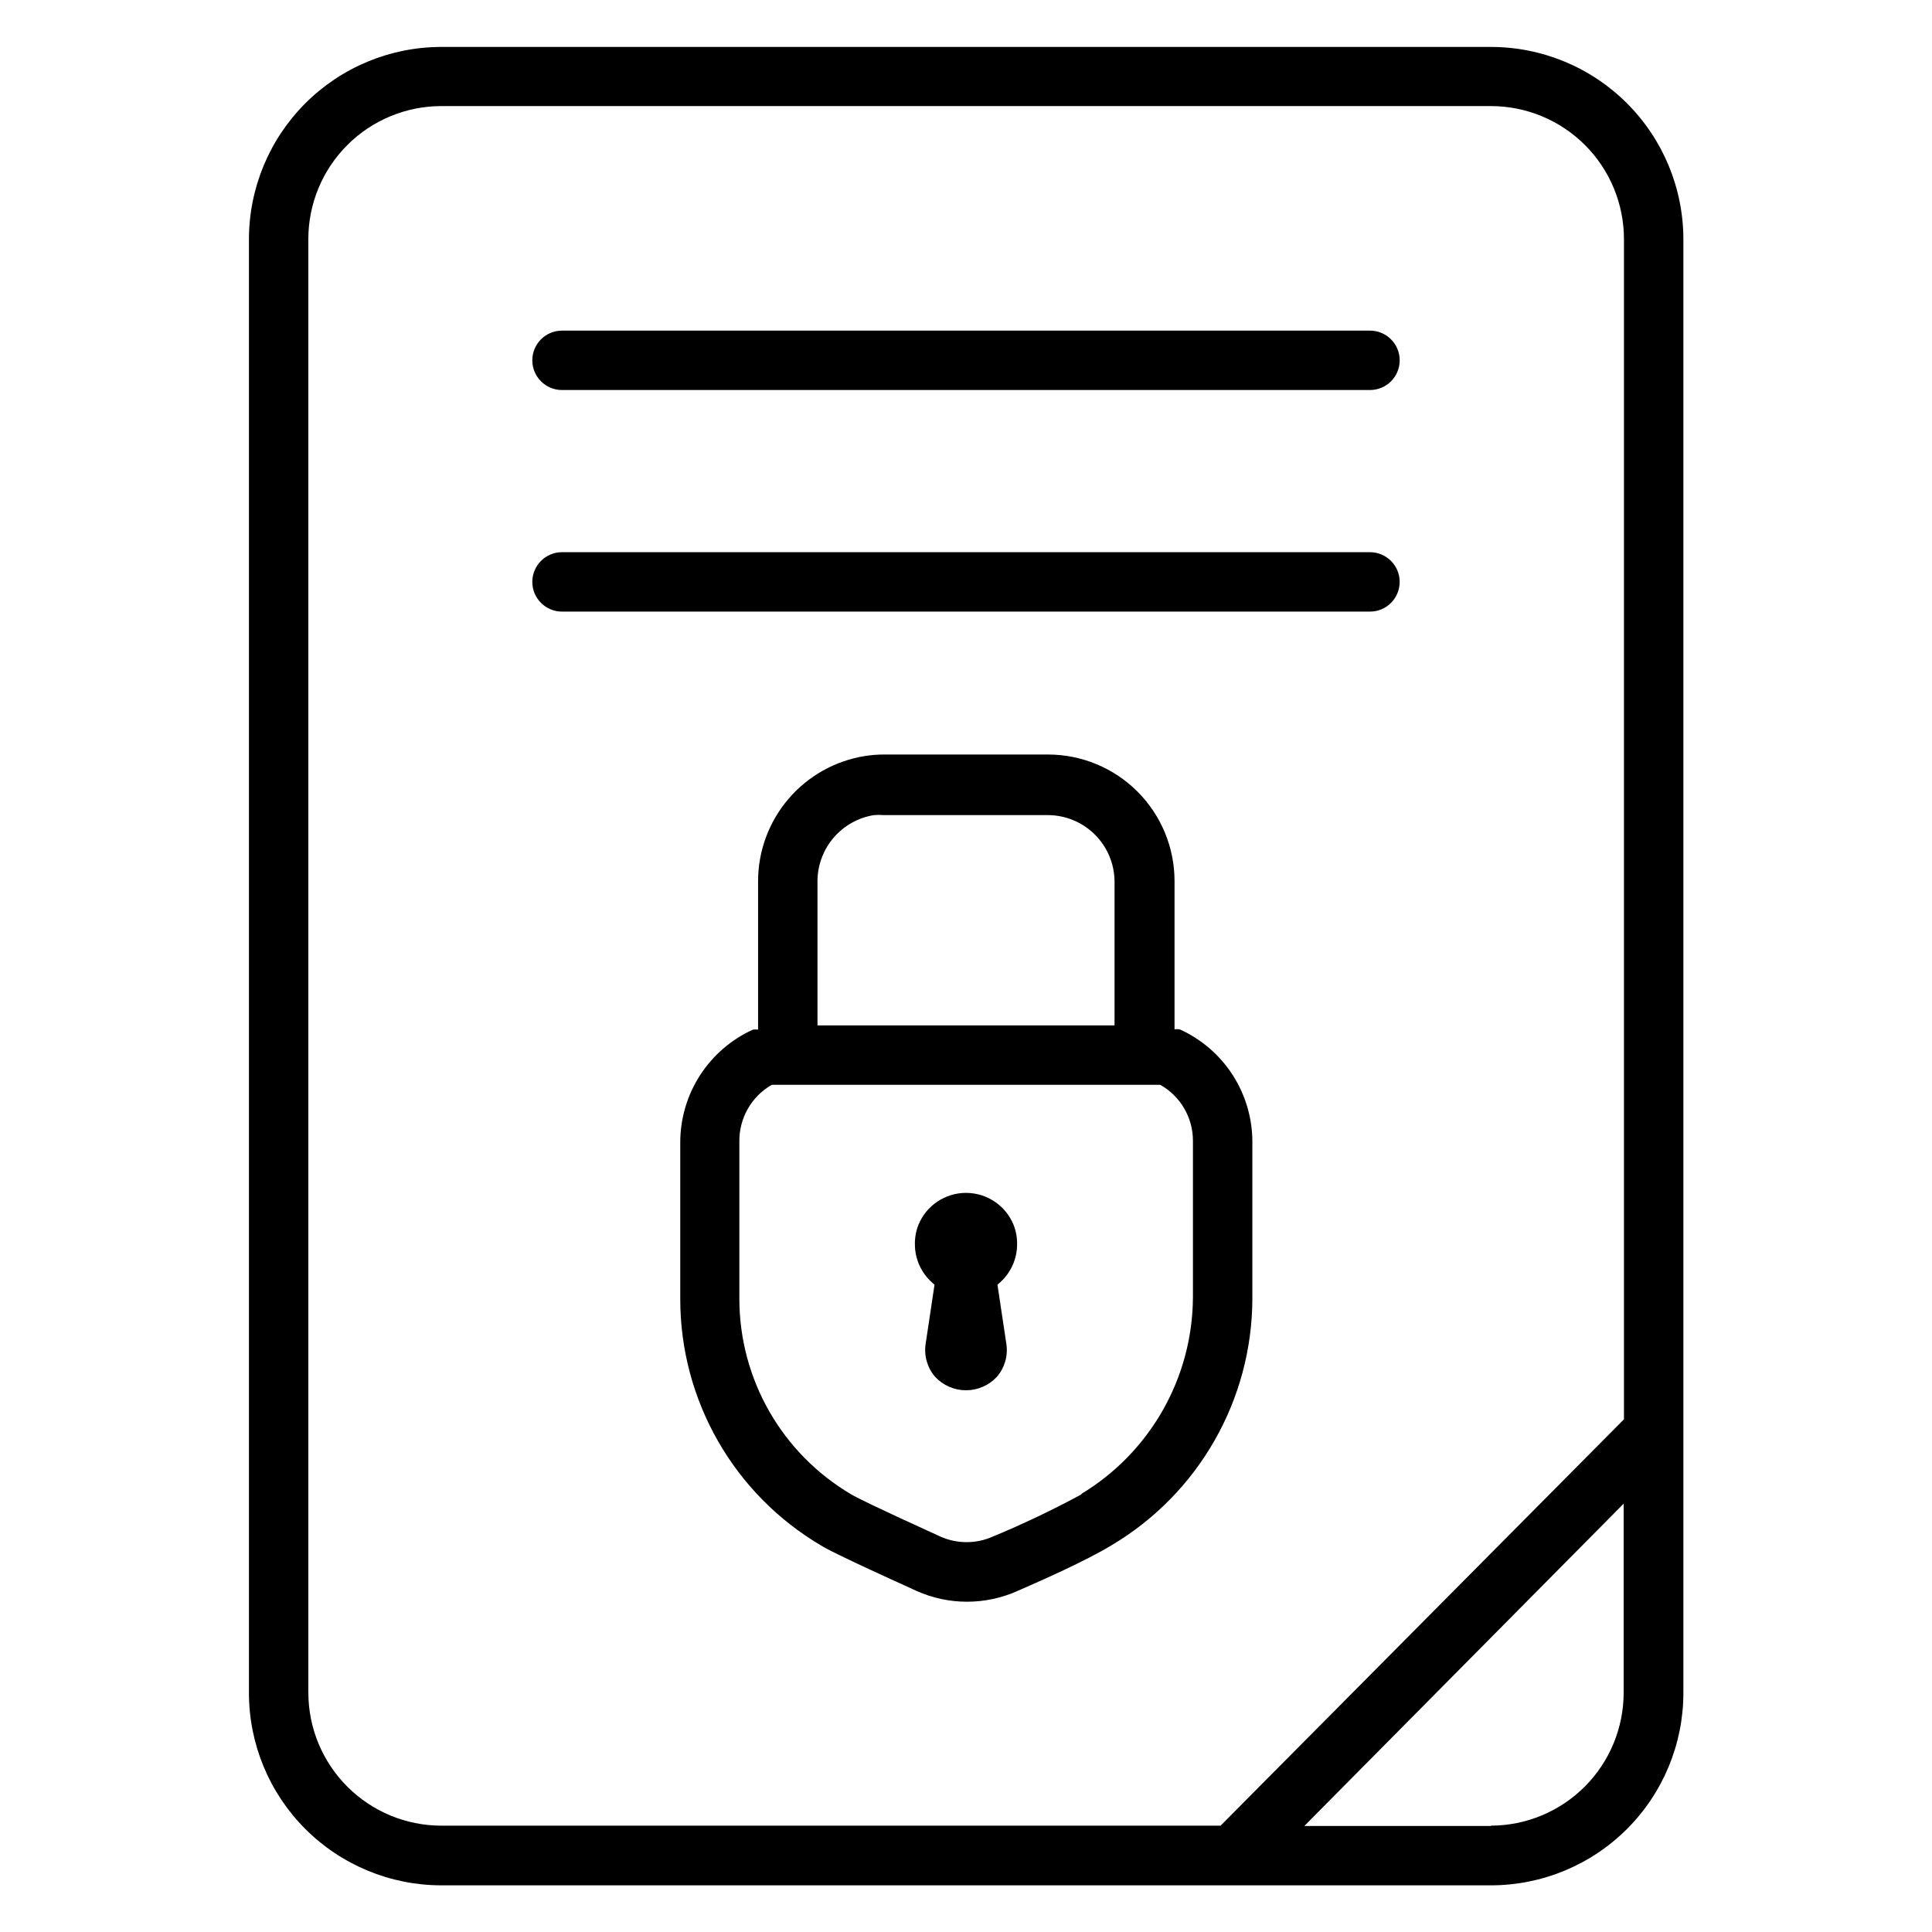 <?xml version="1.0" encoding="UTF-8"?>
<!-- Uploaded to: SVG Repo, www.svgrepo.com, Generator: SVG Repo Mixer Tools -->
<svg fill="#000000" width="800px" height="800px" version="1.1" viewBox="144 144 512 512" xmlns="http://www.w3.org/2000/svg">
 <g>
  <path d="m539.1 156.44h-278.2c-13.5 0.02-26.441 5.394-35.988 14.941s-14.922 22.488-14.941 35.992v385.25c0 13.531 5.375 26.504 14.941 36.07 9.566 9.566 22.539 14.941 36.07 14.941h278.12c13.527 0 26.504-5.375 36.07-14.941 9.566-9.566 14.941-22.539 14.941-36.07v-385.25c-0.023-13.516-5.406-26.473-14.969-36.02-9.566-9.551-22.527-14.914-36.043-14.914zm-313.39 436.19v-385.25c0-9.355 3.715-18.324 10.332-24.938 6.613-6.613 15.582-10.332 24.938-10.332h278.12c9.352 0 18.324 3.719 24.938 10.332 6.613 6.613 10.328 15.582 10.328 24.938v312.75l-106.9 107.69h-206.56c-9.324-0.023-18.262-3.734-24.855-10.332-6.598-6.594-10.309-15.531-10.332-24.859zm313.39 35.266-49.438 0.004 84.625-85.414v50.066c0 9.34-3.703 18.301-10.301 24.91-6.598 6.613-15.547 10.336-24.887 10.359z"/>
  <path d="m292.94 247.36h214.12c4.348 0 7.871-3.523 7.871-7.871 0-4.348-3.523-7.871-7.871-7.871h-214.12c-4.348 0-7.871 3.523-7.871 7.871 0 4.348 3.523 7.871 7.871 7.871z"/>
  <path d="m514.93 298.21c0-2.09-0.828-4.09-2.305-5.566-1.477-1.477-3.481-2.309-5.566-2.309h-214.12c-4.348 0-7.871 3.527-7.871 7.875s3.523 7.871 7.871 7.871h214.12c2.086 0 4.09-0.828 5.566-2.305s2.305-3.481 2.305-5.566z"/>
  <path d="m475.89 488.09v-41.484c-0.004-6.301-1.828-12.469-5.246-17.762-3.422-5.293-8.297-9.484-14.043-12.074-0.445-0.039-0.891-0.039-1.336 0v-39.359c-0.023-8.867-3.555-17.363-9.824-23.633-6.269-6.269-14.766-9.805-23.633-9.824h-43.531c-1.688 0-3.375 0.133-5.039 0.395-7.894 1.254-15.082 5.277-20.273 11.352-5.195 6.074-8.055 13.797-8.066 21.789v39.359c-0.445-0.035-0.895-0.035-1.34 0-5.738 2.598-10.605 6.793-14.027 12.082-3.418 5.293-5.246 11.453-5.258 17.754v41.562c-0.008 26.914 14.254 51.809 37.473 65.418 1.023 0.629 4.172 2.441 25.191 11.965h-0.004c8.492 3.789 18.195 3.789 26.688 0 6.297-2.754 17.949-7.871 24.953-12.121 23.098-13.707 37.273-38.559 37.316-65.418zm-100.29-128.08c0.891-0.07 1.789-0.07 2.68 0h43.531c4.629 0.043 9.059 1.895 12.34 5.16s5.152 7.688 5.215 12.316v38.258h-78.723v-38.574c0.098-4.156 1.645-8.148 4.375-11.285 2.734-3.133 6.477-5.211 10.582-5.875zm55.105 179.95v0.004c-7.672 4.156-15.555 7.914-23.617 11.254-4.41 1.957-9.441 1.957-13.852 0-18.344-8.344-22.75-10.629-23.617-11.18v0.004c-18.395-10.805-29.688-30.547-29.68-51.879v-41.562c-0.051-3.059 0.715-6.07 2.227-8.73 1.508-2.66 3.703-4.863 6.356-6.383h102.96c2.625 1.477 4.812 3.625 6.332 6.227 1.523 2.602 2.324 5.559 2.328 8.57v41.566c-0.129 21.355-11.375 41.105-29.676 52.113z"/>
  <path d="m413.54 473.68c0.02-1.75-0.301-3.488-0.945-5.117-2.102-5.106-7.074-8.438-12.594-8.438-5.523 0-10.496 3.332-12.598 8.438-0.645 1.629-0.965 3.367-0.945 5.117-0.02 3.832 1.582 7.492 4.41 10.078l0.789 0.707-2.363 15.742v0.004c-0.453 3.113 0.465 6.273 2.519 8.656 2.113 2.277 5.078 3.57 8.188 3.57 3.106 0 6.07-1.293 8.184-3.57 2.055-2.383 2.977-5.543 2.519-8.656l-2.363-15.742 0.789-0.707v-0.004c2.828-2.586 4.434-6.246 4.41-10.078z"/>
 </g>
</svg>